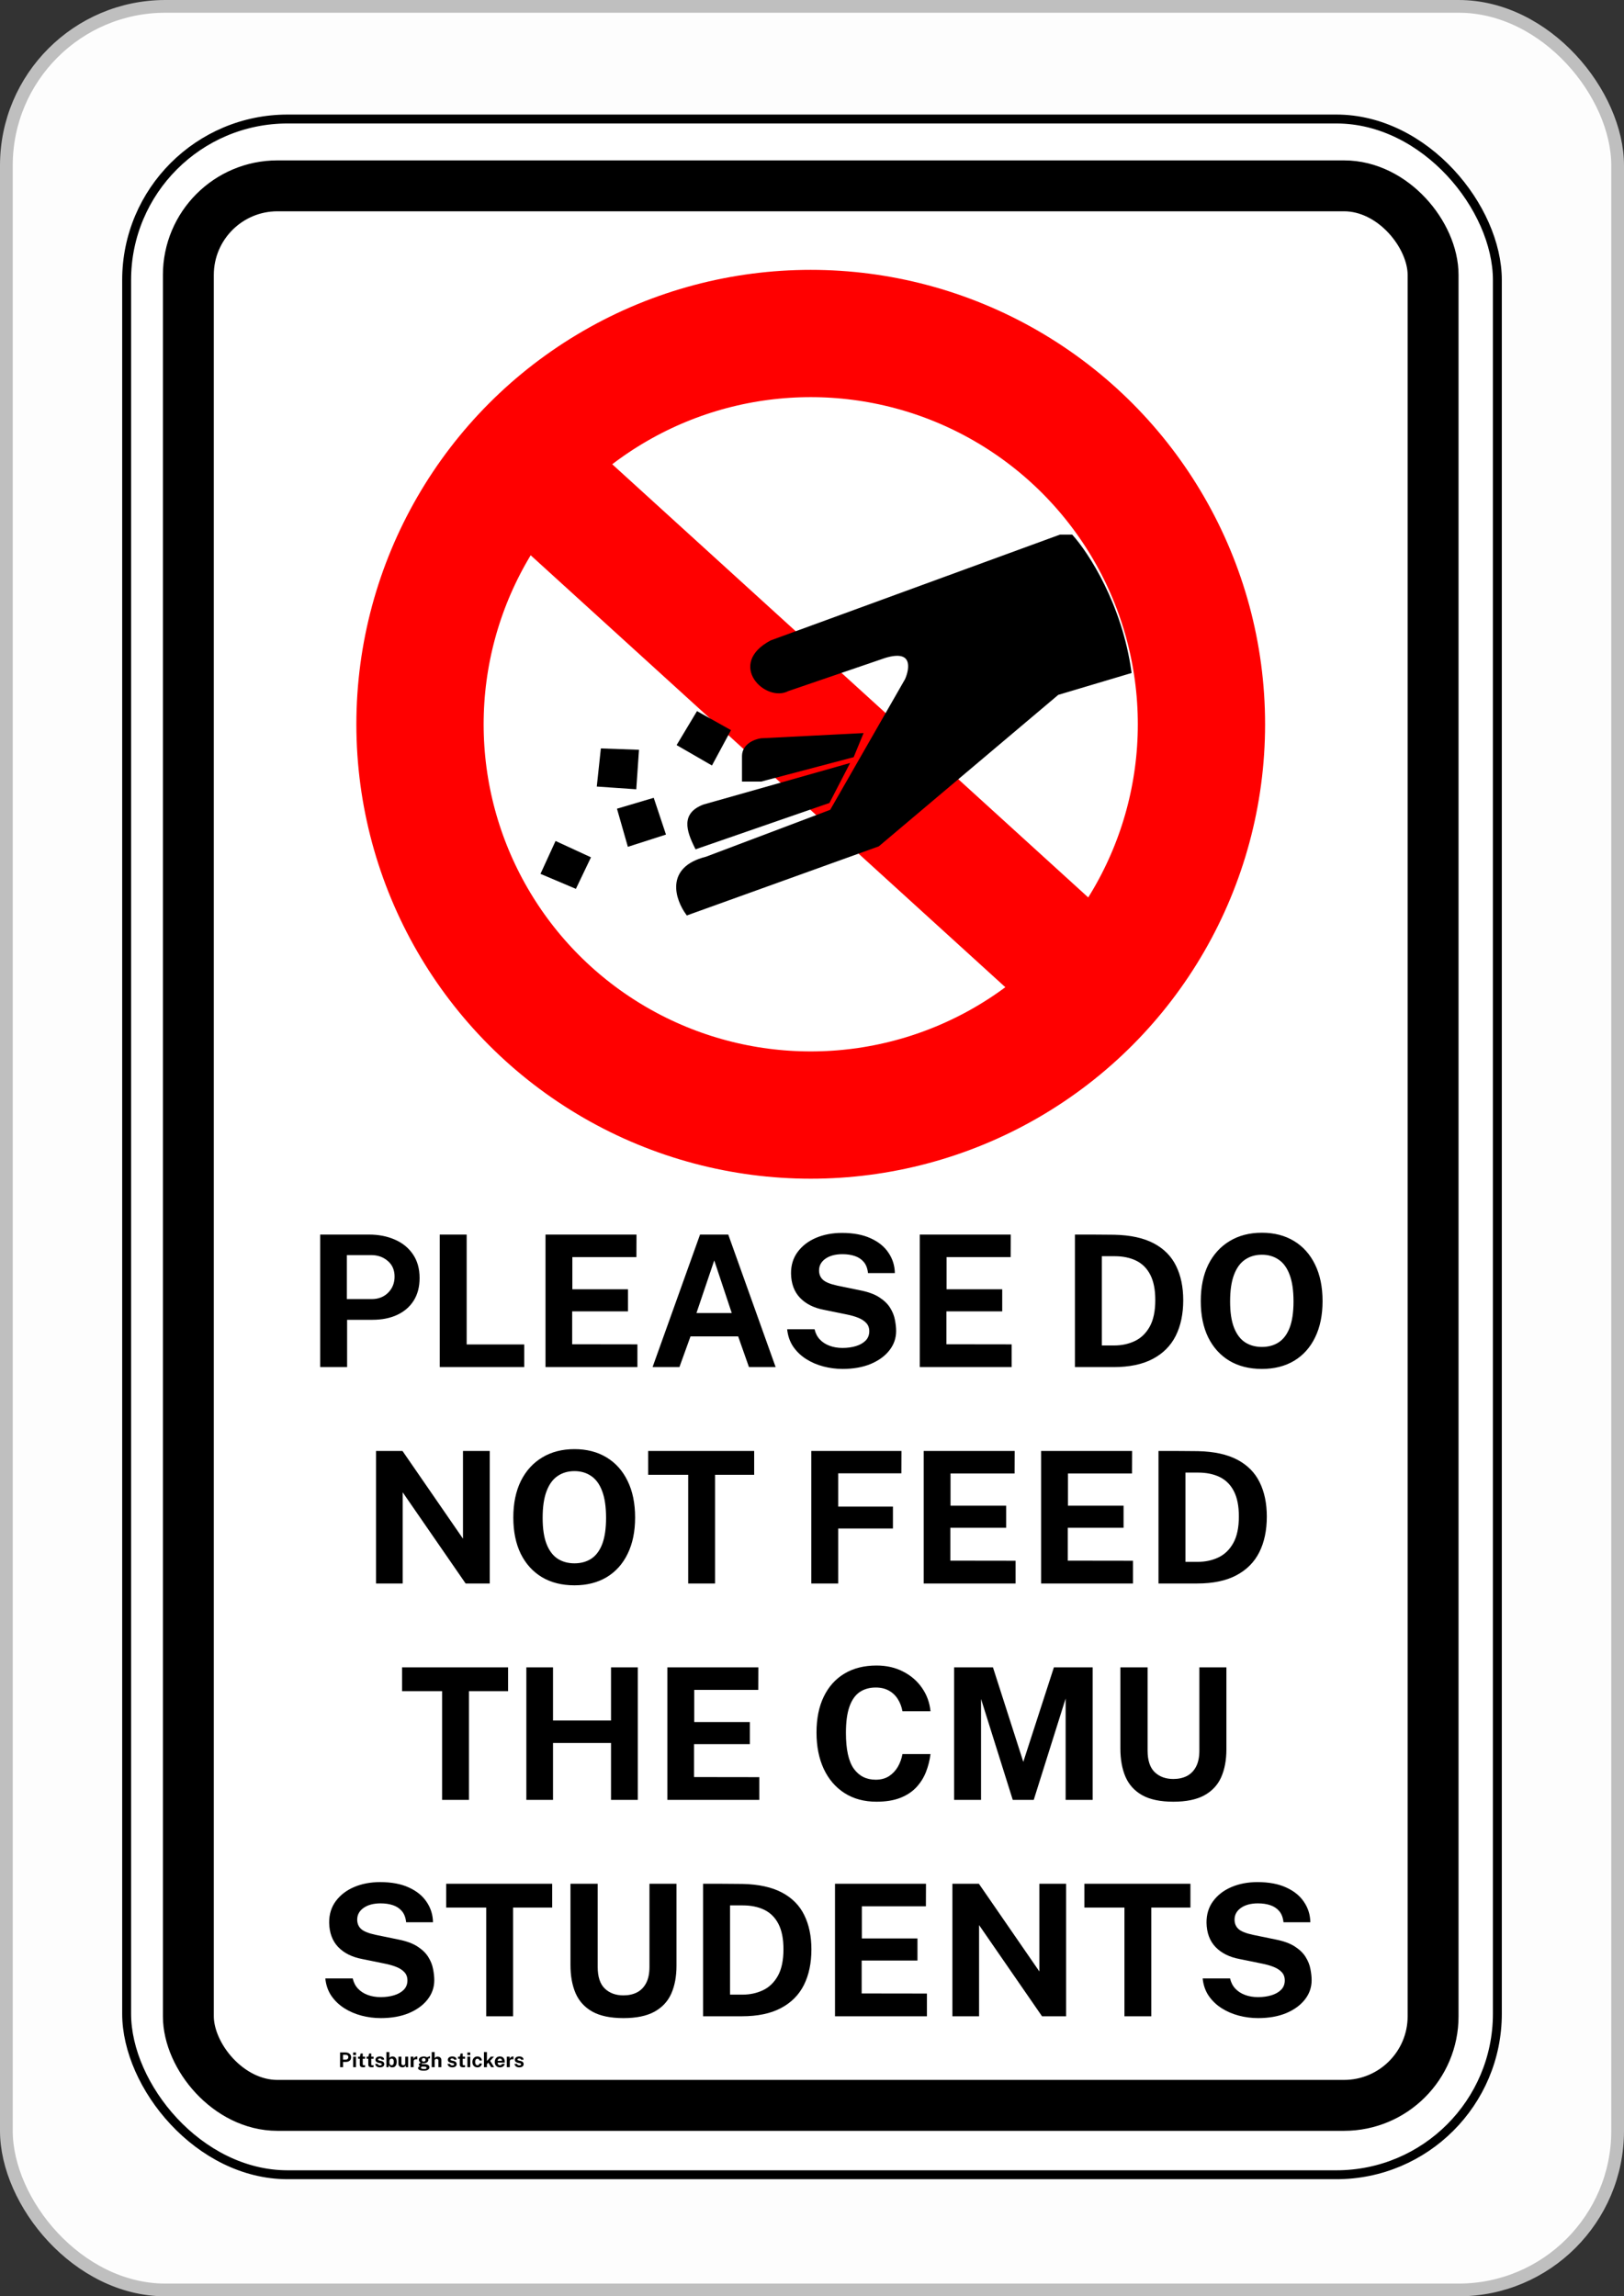 <svg width="638" height="902" viewBox="0 0 638 902" fill="none" xmlns="http://www.w3.org/2000/svg">
<rect x="0" y="0" width="638" height="902" fill="#333333" stroke="none"/>
<rect x="2.5" y="2.5" width="633" height="897" rx="62.5" fill="#FDFDFD"/>
<rect x="2.5" y="2.5" width="633" height="897" rx="62.5" stroke="#BFBFBF" stroke-width="5"/>
<rect x="49.75" y="46.75" width="538.5" height="807.5" rx="63.25" fill="white" stroke="black" stroke-width="3.5"/>
<path d="M432.5 389.5L210.5 187.5" stroke="#FF0000" stroke-width="48"/>
<path d="M356 267L326.5 318.5L277.5 337C261.5 341 265.833 353.333 270 359L345 332L415.5 272.5L444 264C440.4 237.6 427.167 217.333 421 210.5H416.5L303 252C286 261 301 275.5 309.5 271L347.5 258C359.1 254.4 358 262.5 356 267Z" fill="black"/>
<path d="M299 290.5L338.5 288.5L335 297L299 306.5H292V297C292 292.6 296.667 290.833 299 290.5Z" fill="black"/>
<path d="M325.5 315L333 300.5L276.5 316.5C268.1 319.7 270 326 273.5 333L325.5 315Z" fill="black"/>
<path d="M286.5 287L279.5 300L266.5 292.5L274 280L286.5 287Z" fill="black"/>
<path d="M356 267L326.5 318.5L277.5 337C261.5 341 265.833 353.333 270 359L345 332L415.5 272.5L444 264C440.4 237.6 427.167 217.333 421 210.5H416.5L303 252C286 261 301 275.5 309.5 271L347.5 258C359.1 254.4 358 262.5 356 267Z" stroke="black"/>
<path d="M299 290.5L338.5 288.5L335 297L299 306.5H292V297C292 292.6 296.667 290.833 299 290.5Z" stroke="black"/>
<path d="M325.5 315L333 300.5L276.5 316.5C268.1 319.7 270 326 273.5 333L325.5 315Z" stroke="black"/>
<path d="M286.5 287L279.5 300L266.5 292.5L274 280L286.5 287Z" stroke="black"/>
<path d="M256.5 314L261 327.5L247 332L243 318L256.5 314Z" fill="black"/>
<path d="M250.5 295L249.5 309.5L235 308.5L236.5 294.5L250.5 295Z" fill="black"/>
<path d="M218.5 331L231.5 337L226 348.5L213 343L218.5 331Z" fill="black"/>
<path d="M256.5 314L261 327.5L247 332L243 318L256.5 314Z" stroke="black"/>
<path d="M250.5 295L249.5 309.5L235 308.5L236.5 294.5L250.5 295Z" stroke="black"/>
<path d="M218.5 331L231.5 337L226 348.5L213 343L218.5 331Z" stroke="black"/>
<path d="M125.781 537V484.944H144.933C148.725 484.944 152.121 485.604 155.121 486.924C158.121 488.22 160.485 490.14 162.213 492.684C163.965 495.228 164.841 498.336 164.841 502.008C164.841 505.464 164.073 508.416 162.537 510.864C161.001 513.312 158.841 515.184 156.057 516.48C153.297 517.776 150.045 518.424 146.301 518.424H136.365V537H125.781ZM136.257 510.288H146.013C148.653 510.288 150.813 509.448 152.493 507.768C154.173 506.064 155.013 503.964 155.013 501.468C155.013 498.876 154.125 496.824 152.349 495.312C150.573 493.776 148.413 493.008 145.869 493.008H136.257V510.288ZM172.75 484.944H183.334V528.108H205.942V537H172.75V484.944ZM214.305 537V484.944H250.053L250.017 493.8H224.853V506.436H246.705V515.112H224.781V528.036L250.413 528.072V537H214.305ZM256.367 537L275.015 484.944H286.103L304.715 537H294.239L289.991 524.94H271.271L266.915 537H256.367ZM273.611 515.76H287.471L280.595 495.096L273.611 515.76ZM331.025 537.72C328.457 537.72 325.937 537.396 323.465 536.748C320.993 536.1 318.737 535.128 316.697 533.832C314.657 532.536 312.965 530.916 311.621 528.972C310.301 527.028 309.509 524.748 309.245 522.132H320.009C320.369 523.716 321.053 525.048 322.061 526.128C323.069 527.208 324.341 528.036 325.877 528.612C327.413 529.188 329.117 529.476 330.989 529.476C332.909 529.476 334.661 529.236 336.245 528.756C337.829 528.276 339.101 527.556 340.061 526.596C341.021 525.612 341.501 524.388 341.501 522.924C341.501 521.604 341.105 520.524 340.313 519.684C339.545 518.844 338.501 518.16 337.181 517.632C335.861 517.104 334.361 516.672 332.681 516.336L323.681 514.5C319.745 513.756 316.625 512.196 314.321 509.82C312.017 507.42 310.829 504.228 310.757 500.244C310.733 496.98 311.597 494.16 313.349 491.784C315.125 489.384 317.525 487.536 320.549 486.24C323.597 484.944 327.005 484.296 330.773 484.296C335.261 484.296 339.029 485.004 342.077 486.42C345.149 487.812 347.477 489.708 349.061 492.108C350.669 494.484 351.497 497.136 351.545 500.064H340.997C340.805 498.24 340.253 496.788 339.341 495.708C338.429 494.628 337.253 493.848 335.813 493.368C334.397 492.888 332.777 492.648 330.953 492.648C329.561 492.648 328.289 492.804 327.137 493.116C326.009 493.428 325.049 493.872 324.257 494.448C323.465 495 322.853 495.66 322.421 496.428C321.989 497.196 321.773 498.06 321.773 499.02C321.773 500.532 322.277 501.756 323.285 502.692C324.293 503.628 326.177 504.396 328.937 504.996L337.865 506.832C341.057 507.456 343.589 508.38 345.461 509.604C347.357 510.828 348.773 512.208 349.709 513.744C350.669 515.28 351.293 516.852 351.581 518.46C351.893 520.044 352.049 521.508 352.049 522.852C352.049 525.66 351.161 528.192 349.385 530.448C347.633 532.68 345.185 534.456 342.041 535.776C338.897 537.072 335.225 537.72 331.025 537.72ZM361.328 537V484.944H397.076L397.04 493.8H371.876V506.436H393.728V515.112H371.804V528.036L397.436 528.072V537H361.328ZM422.289 484.944C422.553 484.944 423.285 484.944 424.485 484.944C425.709 484.944 427.137 484.944 428.769 484.944C430.425 484.944 432.069 484.956 433.701 484.98C435.357 484.98 436.737 484.992 437.841 485.016C444.153 485.16 449.301 486.288 453.285 488.4C457.269 490.512 460.185 493.464 462.033 497.256C463.905 501.048 464.841 505.536 464.841 510.72C464.841 516.12 463.857 520.788 461.889 524.724C459.921 528.636 456.909 531.66 452.853 533.796C448.821 535.932 443.697 537 437.481 537H422.289V484.944ZM432.873 493.44V528.504H437.697C440.673 528.504 443.373 527.928 445.797 526.776C448.245 525.624 450.201 523.74 451.665 521.124C453.129 518.508 453.861 515.016 453.861 510.648C453.861 506.592 453.213 503.304 451.917 500.784C450.621 498.24 448.773 496.38 446.373 495.204C443.973 494.028 441.129 493.44 437.841 493.44H432.873ZM495.745 537.72C490.825 537.72 486.565 536.652 482.965 534.516C479.389 532.356 476.617 529.296 474.649 525.336C472.705 521.352 471.733 516.6 471.733 511.08C471.733 505.536 472.717 500.76 474.685 496.752C476.677 492.744 479.473 489.66 483.073 487.5C486.673 485.316 490.897 484.224 495.745 484.224C500.569 484.224 504.769 485.304 508.345 487.464C511.921 489.624 514.681 492.708 516.625 496.716C518.593 500.724 519.577 505.512 519.577 511.08C519.577 516.576 518.605 521.316 516.661 525.3C514.741 529.284 511.993 532.356 508.417 534.516C504.841 536.652 500.617 537.72 495.745 537.72ZM495.745 529.08C498.289 529.08 500.485 528.48 502.333 527.28C504.205 526.056 505.645 524.136 506.653 521.52C507.661 518.88 508.165 515.448 508.165 511.224C508.165 506.88 507.649 503.364 506.617 500.676C505.609 497.988 504.169 496.02 502.297 494.772C500.449 493.5 498.265 492.864 495.745 492.864C493.225 492.864 491.029 493.5 489.157 494.772C487.285 496.02 485.833 498 484.801 500.712C483.769 503.4 483.253 506.904 483.253 511.224C483.253 515.472 483.769 518.904 484.801 521.52C485.833 524.136 487.285 526.056 489.157 527.28C491.029 528.48 493.225 529.08 495.745 529.08ZM181.883 569.944H192.395V622H182.927L158.195 586.18V622H147.719V569.944H158.123L181.883 604.396V569.944ZM225.675 622.72C220.755 622.72 216.495 621.652 212.895 619.516C209.319 617.356 206.547 614.296 204.579 610.336C202.635 606.352 201.663 601.6 201.663 596.08C201.663 590.536 202.647 585.76 204.615 581.752C206.607 577.744 209.403 574.66 213.003 572.5C216.603 570.316 220.827 569.224 225.675 569.224C230.499 569.224 234.699 570.304 238.275 572.464C241.851 574.624 244.611 577.708 246.555 581.716C248.523 585.724 249.507 590.512 249.507 596.08C249.507 601.576 248.535 606.316 246.591 610.3C244.671 614.284 241.923 617.356 238.347 619.516C234.771 621.652 230.547 622.72 225.675 622.72ZM225.675 614.08C228.219 614.08 230.415 613.48 232.263 612.28C234.135 611.056 235.575 609.136 236.583 606.52C237.591 603.88 238.095 600.448 238.095 596.224C238.095 591.88 237.579 588.364 236.547 585.676C235.539 582.988 234.099 581.02 232.227 579.772C230.379 578.5 228.195 577.864 225.675 577.864C223.155 577.864 220.959 578.5 219.087 579.772C217.215 581.02 215.763 583 214.731 585.712C213.699 588.4 213.183 591.904 213.183 596.224C213.183 600.472 213.699 603.904 214.731 606.52C215.763 609.136 217.215 611.056 219.087 612.28C220.959 613.48 223.155 614.08 225.675 614.08ZM254.63 579.304V569.944H296.282V579.304H280.91V622H270.362V579.304H254.63ZM318.719 569.944H354.143L354.107 578.728H329.303V591.796H350.795V600.4H329.303V622H318.719V569.944ZM362.875 622V569.944H398.623L398.587 578.8H373.423V591.436H395.275V600.112H373.351V613.036L398.983 613.072V622H362.875ZM409 622V569.944H444.748L444.712 578.8H419.548V591.436H441.4V600.112H419.476V613.036L445.108 613.072V622H409ZM455.125 569.944C455.389 569.944 456.121 569.944 457.321 569.944C458.545 569.944 459.973 569.944 461.605 569.944C463.261 569.944 464.905 569.956 466.537 569.98C468.193 569.98 469.573 569.992 470.677 570.016C476.989 570.16 482.137 571.288 486.121 573.4C490.105 575.512 493.021 578.464 494.869 582.256C496.741 586.048 497.677 590.536 497.677 595.72C497.677 601.12 496.693 605.788 494.725 609.724C492.757 613.636 489.745 616.66 485.689 618.796C481.657 620.932 476.533 622 470.317 622H455.125V569.944ZM465.709 578.44V613.504H470.533C473.509 613.504 476.209 612.928 478.633 611.776C481.081 610.624 483.037 608.74 484.501 606.124C485.965 603.508 486.697 600.016 486.697 595.648C486.697 591.592 486.049 588.304 484.753 585.784C483.457 583.24 481.609 581.38 479.209 580.204C476.809 579.028 473.965 578.44 470.677 578.44H465.709ZM157.95 664.304V654.944H199.602V664.304H184.23V707H173.682V664.304H157.95ZM240.045 684.644H217.257V707H206.781V654.944H217.257V675.824H240.045V654.944H250.557V707H240.045V684.644ZM262.187 707V654.944H297.935L297.899 663.8H272.735V676.436H294.587V685.112H272.663V698.036L298.295 698.072V707H262.187ZM344.352 654.224C348.264 654.224 351.744 655.016 354.792 656.6C357.864 658.16 360.336 660.296 362.208 663.008C364.104 665.72 365.22 668.78 365.556 672.188H354.54C354.204 670.388 353.592 668.792 352.704 667.4C351.816 665.984 350.652 664.88 349.212 664.088C347.772 663.272 346.044 662.864 344.028 662.864C341.604 662.864 339.516 663.452 337.764 664.628C336.012 665.804 334.668 667.7 333.732 670.316C332.796 672.932 332.328 676.388 332.328 680.684C332.328 687.164 333.36 691.856 335.424 694.76C337.512 697.64 340.38 699.08 344.028 699.08C346.044 699.08 347.772 698.624 349.212 697.712C350.652 696.776 351.816 695.552 352.704 694.04C353.592 692.504 354.204 690.824 354.54 689H365.556C365.244 691.472 364.644 693.836 363.756 696.092C362.868 698.324 361.608 700.316 359.976 702.068C358.344 703.82 356.244 705.2 353.676 706.208C351.108 707.216 348 707.72 344.352 707.72C339.504 707.72 335.316 706.592 331.788 704.336C328.26 702.08 325.536 698.912 323.616 694.832C321.72 690.752 320.772 685.988 320.772 680.54C320.772 675.068 321.72 670.376 323.616 666.464C325.512 662.528 328.224 659.504 331.752 657.392C335.28 655.28 339.48 654.224 344.352 654.224ZM374.828 707V654.944H390.092L402.008 692.06L414.032 654.944H429.26V707H418.64V667.184L406.112 707H397.868L385.412 667.364V707H374.828ZM481.8 687.164C481.8 691.364 481.116 695.012 479.748 698.108C478.38 701.18 476.16 703.556 473.088 705.236C470.04 706.892 465.996 707.72 460.956 707.72C455.892 707.72 451.836 706.88 448.788 705.2C445.74 703.496 443.532 701.084 442.164 697.964C440.82 694.844 440.148 691.124 440.148 686.804V654.944H450.84V687.596C450.84 691.484 451.776 694.328 453.648 696.128C455.52 697.904 457.956 698.792 460.956 698.792C462.948 698.792 464.712 698.408 466.248 697.64C467.784 696.848 468.984 695.636 469.848 694.004C470.736 692.348 471.18 690.212 471.18 687.596V654.944H481.8V687.164ZM149.583 792.72C147.015 792.72 144.495 792.396 142.023 791.748C139.551 791.1 137.295 790.128 135.255 788.832C133.215 787.536 131.523 785.916 130.179 783.972C128.859 782.028 128.067 779.748 127.803 777.132H138.567C138.927 778.716 139.611 780.048 140.619 781.128C141.627 782.208 142.899 783.036 144.435 783.612C145.971 784.188 147.675 784.476 149.547 784.476C151.467 784.476 153.219 784.236 154.803 783.756C156.387 783.276 157.659 782.556 158.619 781.596C159.579 780.612 160.059 779.388 160.059 777.924C160.059 776.604 159.663 775.524 158.871 774.684C158.103 773.844 157.059 773.16 155.739 772.632C154.419 772.104 152.919 771.672 151.239 771.336L142.239 769.5C138.303 768.756 135.183 767.196 132.879 764.82C130.575 762.42 129.387 759.228 129.315 755.244C129.291 751.98 130.155 749.16 131.907 746.784C133.683 744.384 136.083 742.536 139.107 741.24C142.155 739.944 145.563 739.296 149.331 739.296C153.819 739.296 157.587 740.004 160.635 741.42C163.707 742.812 166.035 744.708 167.619 747.108C169.227 749.484 170.055 752.136 170.103 755.064H159.555C159.363 753.24 158.811 751.788 157.899 750.708C156.987 749.628 155.811 748.848 154.371 748.368C152.955 747.888 151.335 747.648 149.511 747.648C148.119 747.648 146.847 747.804 145.695 748.116C144.567 748.428 143.607 748.872 142.815 749.448C142.023 750 141.411 750.66 140.979 751.428C140.547 752.196 140.331 753.06 140.331 754.02C140.331 755.532 140.835 756.756 141.843 757.692C142.851 758.628 144.735 759.396 147.495 759.996L156.423 761.832C159.615 762.456 162.147 763.38 164.019 764.604C165.915 765.828 167.331 767.208 168.267 768.744C169.227 770.28 169.851 771.852 170.139 773.46C170.451 775.044 170.607 776.508 170.607 777.852C170.607 780.66 169.719 783.192 167.943 785.448C166.191 787.68 163.743 789.456 160.599 790.776C157.455 792.072 153.783 792.72 149.583 792.72ZM175.282 749.304V739.944H216.934V749.304H201.562V792H191.014V749.304H175.282ZM265.765 772.164C265.765 776.364 265.081 780.012 263.713 783.108C262.345 786.18 260.125 788.556 257.053 790.236C254.005 791.892 249.961 792.72 244.921 792.72C239.857 792.72 235.801 791.88 232.753 790.2C229.705 788.496 227.497 786.084 226.129 782.964C224.785 779.844 224.113 776.124 224.113 771.804V739.944H234.805V772.596C234.805 776.484 235.741 779.328 237.613 781.128C239.485 782.904 241.921 783.792 244.921 783.792C246.913 783.792 248.677 783.408 250.213 782.64C251.749 781.848 252.949 780.636 253.813 779.004C254.701 777.348 255.145 775.212 255.145 772.596V739.944H265.765V772.164ZM276.215 739.944C276.479 739.944 277.211 739.944 278.411 739.944C279.635 739.944 281.063 739.944 282.695 739.944C284.351 739.944 285.995 739.956 287.627 739.98C289.283 739.98 290.663 739.992 291.767 740.016C298.079 740.16 303.227 741.288 307.211 743.4C311.195 745.512 314.111 748.464 315.959 752.256C317.831 756.048 318.767 760.536 318.767 765.72C318.767 771.12 317.783 775.788 315.815 779.724C313.847 783.636 310.835 786.66 306.779 788.796C302.747 790.932 297.623 792 291.407 792H276.215V739.944ZM286.799 748.44V783.504H291.623C294.599 783.504 297.299 782.928 299.723 781.776C302.171 780.624 304.127 778.74 305.591 776.124C307.055 773.508 307.787 770.016 307.787 765.648C307.787 761.592 307.139 758.304 305.843 755.784C304.547 753.24 302.699 751.38 300.299 750.204C297.899 749.028 295.055 748.44 291.767 748.44H286.799ZM328.035 792V739.944H363.783L363.747 748.8H338.583V761.436H360.435V770.112H338.511V783.036L364.143 783.072V792H328.035ZM408.324 739.944H418.836V792H409.368L384.636 756.18V792H374.16V739.944H384.564L408.324 774.396V739.944ZM426.016 749.304V739.944H467.668V749.304H452.296V792H441.748V749.304H426.016ZM494.255 792.72C491.687 792.72 489.167 792.396 486.695 791.748C484.223 791.1 481.967 790.128 479.927 788.832C477.887 787.536 476.195 785.916 474.851 783.972C473.531 782.028 472.739 779.748 472.475 777.132H483.239C483.599 778.716 484.283 780.048 485.291 781.128C486.299 782.208 487.571 783.036 489.107 783.612C490.643 784.188 492.347 784.476 494.219 784.476C496.139 784.476 497.891 784.236 499.475 783.756C501.059 783.276 502.331 782.556 503.291 781.596C504.251 780.612 504.731 779.388 504.731 777.924C504.731 776.604 504.335 775.524 503.543 774.684C502.775 773.844 501.731 773.16 500.411 772.632C499.091 772.104 497.591 771.672 495.911 771.336L486.911 769.5C482.975 768.756 479.855 767.196 477.551 764.82C475.247 762.42 474.059 759.228 473.987 755.244C473.963 751.98 474.827 749.16 476.579 746.784C478.355 744.384 480.755 742.536 483.779 741.24C486.827 739.944 490.235 739.296 494.003 739.296C498.491 739.296 502.259 740.004 505.307 741.42C508.379 742.812 510.707 744.708 512.291 747.108C513.899 749.484 514.727 752.136 514.775 755.064H504.227C504.035 753.24 503.483 751.788 502.571 750.708C501.659 749.628 500.483 748.848 499.043 748.368C497.627 747.888 496.007 747.648 494.183 747.648C492.791 747.648 491.519 747.804 490.367 748.116C489.239 748.428 488.279 748.872 487.487 749.448C486.695 750 486.083 750.66 485.651 751.428C485.219 752.196 485.003 753.06 485.003 754.02C485.003 755.532 485.507 756.756 486.515 757.692C487.523 758.628 489.407 759.396 492.167 759.996L501.095 761.832C504.287 762.456 506.819 763.38 508.691 764.604C510.587 765.828 512.003 767.208 512.939 768.744C513.899 770.28 514.523 771.852 514.811 773.46C515.123 775.044 515.279 776.508 515.279 777.852C515.279 780.66 514.391 783.192 512.615 785.448C510.863 787.68 508.415 789.456 505.271 790.776C502.127 792.072 498.455 792.72 494.255 792.72Z" fill="black"/>
<path d="M133.605 812V806.216H135.733C136.154 806.216 136.532 806.289 136.865 806.436C137.198 806.58 137.461 806.793 137.653 807.076C137.848 807.359 137.945 807.704 137.945 808.112C137.945 808.496 137.86 808.824 137.689 809.096C137.518 809.368 137.278 809.576 136.969 809.72C136.662 809.864 136.301 809.936 135.885 809.936H134.781V812H133.605ZM134.769 809.032H135.853C136.146 809.032 136.386 808.939 136.573 808.752C136.76 808.563 136.853 808.329 136.853 808.052C136.853 807.764 136.754 807.536 136.557 807.368C136.36 807.197 136.12 807.112 135.837 807.112H134.769V809.032ZM139.852 807.864V812H138.736V807.864H139.852ZM139.864 806.22V807.272H138.728V806.22H139.864ZM143.43 808.676H142.51L142.518 810.88C142.518 810.981 142.53 811.057 142.554 811.108C142.581 811.156 142.621 811.188 142.674 811.204C142.73 811.217 142.801 811.224 142.886 811.224H143.442V811.944C143.389 811.968 143.305 811.991 143.19 812.012C143.078 812.033 142.921 812.044 142.718 812.044C142.355 812.044 142.074 811.997 141.874 811.904C141.677 811.811 141.539 811.68 141.462 811.512C141.385 811.344 141.346 811.149 141.346 810.928V808.676H140.674V807.864H141.386L141.678 806.616H142.51V807.86H143.43V808.676ZM146.766 808.676H145.846L145.854 810.88C145.854 810.981 145.866 811.057 145.89 811.108C145.917 811.156 145.957 811.188 146.01 811.204C146.066 811.217 146.137 811.224 146.222 811.224H146.778V811.944C146.725 811.968 146.641 811.991 146.526 812.012C146.414 812.033 146.257 812.044 146.054 812.044C145.691 812.044 145.41 811.997 145.21 811.904C145.013 811.811 144.875 811.68 144.798 811.512C144.721 811.344 144.682 811.149 144.682 810.928V808.676H144.01V807.864H144.722L145.014 806.616H145.846V807.86H146.766V808.676ZM149.234 812.08C148.946 812.08 148.668 812.033 148.402 811.94C148.135 811.844 147.91 811.695 147.726 811.492C147.542 811.287 147.424 811.021 147.374 810.696H148.386C148.42 810.843 148.483 810.959 148.574 811.044C148.667 811.129 148.772 811.191 148.89 811.228C149.007 811.263 149.119 811.28 149.226 811.28C149.45 811.28 149.63 811.245 149.766 811.176C149.904 811.104 149.974 810.995 149.974 810.848C149.974 810.736 149.932 810.647 149.85 810.58C149.77 810.513 149.636 810.463 149.45 810.428L148.722 810.276C148.356 810.199 148.063 810.068 147.842 809.884C147.62 809.697 147.507 809.433 147.502 809.092C147.502 808.844 147.567 808.621 147.698 808.424C147.831 808.227 148.027 808.071 148.286 807.956C148.544 807.841 148.862 807.784 149.238 807.784C149.747 807.784 150.154 807.896 150.458 808.12C150.764 808.344 150.92 808.66 150.926 809.068H149.95C149.92 808.908 149.84 808.785 149.71 808.7C149.582 808.612 149.42 808.568 149.226 808.568C149.023 808.568 148.856 808.604 148.726 808.676C148.595 808.748 148.53 808.857 148.53 809.004C148.53 809.113 148.583 809.2 148.69 809.264C148.796 809.325 148.962 809.379 149.186 809.424L149.858 809.576C150.09 809.632 150.278 809.709 150.422 809.808C150.568 809.904 150.682 810.009 150.762 810.124C150.842 810.239 150.896 810.355 150.926 810.472C150.958 810.587 150.974 810.691 150.974 810.784C150.974 811.059 150.9 811.293 150.754 811.488C150.607 811.68 150.403 811.827 150.142 811.928C149.88 812.029 149.578 812.08 149.234 812.08ZM154.097 812.08C153.892 812.08 153.714 812.053 153.565 812C153.416 811.947 153.289 811.876 153.185 811.788C153.081 811.697 152.996 811.597 152.929 811.488C152.862 811.379 152.81 811.267 152.773 811.152L152.641 812H151.793V806.056H152.965V808.424C153.016 808.336 153.081 808.253 153.161 808.176C153.241 808.099 153.334 808.031 153.441 807.972C153.548 807.913 153.665 807.868 153.793 807.836C153.924 807.801 154.062 807.784 154.209 807.784C154.724 807.784 155.126 807.969 155.417 808.34C155.71 808.711 155.857 809.233 155.857 809.908C155.857 810.345 155.79 810.727 155.657 811.052C155.524 811.377 155.326 811.631 155.065 811.812C154.804 811.991 154.481 812.08 154.097 812.08ZM153.841 811.24C154.092 811.24 154.3 811.137 154.465 810.932C154.633 810.724 154.717 810.377 154.717 809.892C154.717 809.463 154.637 809.145 154.477 808.94C154.32 808.735 154.105 808.632 153.833 808.632C153.638 808.632 153.477 808.679 153.349 808.772C153.221 808.863 153.125 809.001 153.061 809.188C153 809.375 152.968 809.609 152.965 809.892C152.965 810.38 153.037 810.727 153.181 810.932C153.328 811.137 153.548 811.24 153.841 811.24ZM158.114 812.08C157.922 812.08 157.733 812.051 157.546 811.992C157.362 811.933 157.194 811.847 157.042 811.732C156.89 811.617 156.767 811.476 156.674 811.308C156.583 811.14 156.538 810.945 156.538 810.724V807.864H157.706V810.576C157.706 810.768 157.769 810.925 157.894 811.048C158.019 811.171 158.203 811.232 158.446 811.232C158.675 811.232 158.857 811.173 158.99 811.056C159.126 810.936 159.194 810.769 159.194 810.556V807.864H160.35V812H159.47L159.334 811.18C159.286 811.423 159.195 811.609 159.062 811.74C158.931 811.868 158.781 811.956 158.61 812.004C158.442 812.055 158.277 812.08 158.114 812.08ZM161.324 812V807.864H162.448V808.844C162.515 808.633 162.608 808.449 162.728 808.292C162.851 808.132 162.999 808.008 163.172 807.92C163.346 807.829 163.542 807.784 163.76 807.784C163.798 807.784 163.832 807.787 163.864 807.792C163.899 807.795 163.924 807.8 163.94 807.808V808.92C163.916 808.909 163.887 808.903 163.852 808.9C163.82 808.897 163.791 808.895 163.764 808.892C163.535 808.873 163.339 808.88 163.176 808.912C163.014 808.944 162.882 808.999 162.78 809.076C162.679 809.153 162.606 809.248 162.56 809.36C162.515 809.472 162.492 809.597 162.492 809.736V812H161.324ZM166.49 813.368C165.754 813.368 165.194 813.275 164.81 813.088C164.429 812.901 164.238 812.656 164.238 812.352C164.238 812.211 164.276 812.092 164.35 811.996C164.425 811.9 164.512 811.824 164.61 811.768C164.712 811.709 164.804 811.665 164.886 811.636C164.972 811.604 165.024 811.583 165.042 811.572C165 811.548 164.938 811.513 164.858 811.468C164.778 811.42 164.704 811.356 164.634 811.276C164.568 811.193 164.534 811.087 164.534 810.956C164.534 810.809 164.604 810.673 164.742 810.548C164.884 810.423 165.097 810.336 165.382 810.288C165.11 810.16 164.904 809.987 164.762 809.768C164.621 809.549 164.55 809.325 164.55 809.096C164.55 808.824 164.636 808.591 164.806 808.396C164.977 808.201 165.209 808.053 165.502 807.952C165.798 807.851 166.133 807.8 166.506 807.8C166.792 807.8 167.025 807.831 167.206 807.892C167.388 807.951 167.556 808.028 167.71 808.124C167.772 808.1 167.853 808.069 167.954 808.032C168.056 807.992 168.165 807.949 168.282 807.904C168.4 807.856 168.514 807.809 168.626 807.764C168.738 807.716 168.838 807.673 168.926 807.636L168.922 808.54L168.206 808.656C168.236 808.728 168.258 808.805 168.274 808.888C168.29 808.971 168.298 809.039 168.298 809.092C168.298 809.332 168.228 809.556 168.086 809.764C167.948 809.972 167.738 810.14 167.458 810.268C167.181 810.396 166.837 810.46 166.426 810.46C166.376 810.46 166.308 810.459 166.222 810.456C166.14 810.453 166.072 810.449 166.018 810.444C165.861 810.452 165.753 810.472 165.694 810.504C165.636 810.536 165.606 810.573 165.606 810.616C165.606 810.68 165.666 810.723 165.786 810.744C165.906 810.763 166.088 810.78 166.33 810.796C166.416 810.801 166.534 810.808 166.686 810.816C166.838 810.824 167.006 810.835 167.19 810.848C167.697 810.883 168.074 811.008 168.322 811.224C168.573 811.437 168.698 811.707 168.698 812.032C168.698 812.419 168.514 812.737 168.146 812.988C167.781 813.241 167.229 813.368 166.49 813.368ZM166.678 812.716C167.004 812.716 167.236 812.676 167.374 812.596C167.513 812.516 167.582 812.401 167.582 812.252C167.582 812.127 167.529 812.025 167.422 811.948C167.316 811.868 167.16 811.821 166.954 811.808L166.006 811.744C165.884 811.739 165.774 811.757 165.678 811.8C165.585 811.843 165.512 811.901 165.458 811.976C165.408 812.051 165.382 812.131 165.382 812.216C165.382 812.389 165.488 812.516 165.698 812.596C165.909 812.676 166.236 812.716 166.678 812.716ZM166.458 809.808C166.68 809.808 166.857 809.748 166.99 809.628C167.126 809.505 167.194 809.34 167.194 809.132C167.194 808.916 167.126 808.743 166.99 808.612C166.857 808.481 166.68 808.416 166.458 808.416C166.24 808.416 166.061 808.481 165.922 808.612C165.786 808.743 165.718 808.916 165.718 809.132C165.718 809.337 165.784 809.501 165.914 809.624C166.048 809.747 166.229 809.808 166.458 809.808ZM169.598 812V806.056H170.758V808.46C170.824 808.364 170.908 808.269 171.01 808.176C171.111 808.08 171.238 808 171.39 807.936C171.542 807.872 171.727 807.84 171.946 807.84C172.21 807.84 172.45 807.892 172.666 807.996C172.884 808.097 173.059 808.245 173.19 808.44C173.323 808.635 173.39 808.872 173.39 809.152V812H172.218V809.324C172.218 809.137 172.15 808.995 172.014 808.896C171.88 808.795 171.718 808.744 171.526 808.744C171.4 808.744 171.279 808.767 171.162 808.812C171.044 808.857 170.948 808.927 170.874 809.02C170.802 809.111 170.766 809.224 170.766 809.36V812H169.598ZM177.671 812.08C177.383 812.08 177.106 812.033 176.839 811.94C176.572 811.844 176.347 811.695 176.163 811.492C175.979 811.287 175.862 811.021 175.811 810.696H176.823C176.858 810.843 176.92 810.959 177.011 811.044C177.104 811.129 177.21 811.191 177.327 811.228C177.444 811.263 177.556 811.28 177.663 811.28C177.887 811.28 178.067 811.245 178.203 811.176C178.342 811.104 178.411 810.995 178.411 810.848C178.411 810.736 178.37 810.647 178.287 810.58C178.207 810.513 178.074 810.463 177.887 810.428L177.159 810.276C176.794 810.199 176.5 810.068 176.279 809.884C176.058 809.697 175.944 809.433 175.939 809.092C175.939 808.844 176.004 808.621 176.135 808.424C176.268 808.227 176.464 808.071 176.723 807.956C176.982 807.841 177.299 807.784 177.675 807.784C178.184 807.784 178.591 807.896 178.895 808.12C179.202 808.344 179.358 808.66 179.363 809.068H178.387C178.358 808.908 178.278 808.785 178.147 808.7C178.019 808.612 177.858 808.568 177.663 808.568C177.46 808.568 177.294 808.604 177.163 808.676C177.032 808.748 176.967 808.857 176.967 809.004C176.967 809.113 177.02 809.2 177.127 809.264C177.234 809.325 177.399 809.379 177.623 809.424L178.295 809.576C178.527 809.632 178.715 809.709 178.859 809.808C179.006 809.904 179.119 810.009 179.199 810.124C179.279 810.239 179.334 810.355 179.363 810.472C179.395 810.587 179.411 810.691 179.411 810.784C179.411 811.059 179.338 811.293 179.191 811.488C179.044 811.68 178.84 811.827 178.579 811.928C178.318 812.029 178.015 812.08 177.671 812.08ZM182.704 808.676H181.784L181.792 810.88C181.792 810.981 181.804 811.057 181.828 811.108C181.854 811.156 181.894 811.188 181.948 811.204C182.004 811.217 182.074 811.224 182.16 811.224H182.716V811.944C182.662 811.968 182.578 811.991 182.464 812.012C182.352 812.033 182.194 812.044 181.992 812.044C181.629 812.044 181.348 811.997 181.148 811.904C180.95 811.811 180.813 811.68 180.736 811.512C180.658 811.344 180.62 811.149 180.62 810.928V808.676H179.948V807.864H180.66L180.952 806.616H181.784V807.86H182.704V808.676ZM184.742 807.864V812H183.626V807.864H184.742ZM184.754 806.22V807.272H183.618V806.22H184.754ZM187.573 807.784C187.919 807.784 188.218 807.855 188.469 807.996C188.722 808.137 188.921 808.328 189.065 808.568C189.211 808.808 189.295 809.076 189.317 809.372H188.345C188.326 809.263 188.287 809.155 188.229 809.048C188.17 808.939 188.087 808.849 187.981 808.78C187.874 808.708 187.741 808.672 187.581 808.672C187.309 808.672 187.087 808.777 186.917 808.988C186.749 809.196 186.665 809.513 186.665 809.94C186.665 810.343 186.747 810.663 186.913 810.9C187.078 811.135 187.309 811.252 187.605 811.252C187.762 811.252 187.893 811.213 187.997 811.136C188.103 811.059 188.186 810.967 188.245 810.86C188.303 810.751 188.341 810.649 188.357 810.556H189.305C189.286 810.841 189.203 811.1 189.057 811.332C188.91 811.561 188.71 811.744 188.457 811.88C188.206 812.013 187.911 812.08 187.573 812.08C187.189 812.08 186.846 811.995 186.545 811.824C186.243 811.653 186.006 811.409 185.833 811.092C185.662 810.772 185.577 810.391 185.577 809.948C185.577 809.521 185.659 809.145 185.825 808.82C185.99 808.495 186.222 808.241 186.521 808.06C186.822 807.876 187.173 807.784 187.573 807.784ZM194.117 812H192.953L191.837 810.216L191.289 810.8V812H190.121V806.056H191.289V809.58L192.809 807.864H194.065L192.561 809.512L194.117 812ZM195.519 810.2C195.516 810.411 195.549 810.595 195.619 810.752C195.688 810.907 195.788 811.027 195.919 811.112C196.052 811.195 196.212 811.236 196.399 811.236C196.599 811.236 196.773 811.193 196.923 811.108C197.075 811.023 197.18 810.883 197.239 810.688H198.291C198.245 810.981 198.128 811.232 197.939 811.44C197.752 811.648 197.525 811.807 197.259 811.916C196.992 812.025 196.715 812.08 196.427 812.08C196.019 812.08 195.659 811.995 195.347 811.824C195.037 811.651 194.796 811.407 194.623 811.092C194.449 810.777 194.363 810.407 194.363 809.98C194.363 809.567 194.441 809.195 194.599 808.864C194.756 808.531 194.984 808.268 195.283 808.076C195.584 807.881 195.945 807.784 196.367 807.784C196.788 807.784 197.141 807.873 197.427 808.052C197.715 808.228 197.931 808.475 198.075 808.792C198.221 809.107 198.295 809.471 198.295 809.884V810.2H195.519ZM195.515 809.504H197.203C197.203 809.339 197.172 809.187 197.111 809.048C197.049 808.909 196.956 808.8 196.831 808.72C196.708 808.64 196.553 808.6 196.367 808.6C196.185 808.6 196.031 808.644 195.903 808.732C195.777 808.817 195.681 808.929 195.615 809.068C195.548 809.207 195.515 809.352 195.515 809.504ZM199.105 812V807.864H200.229V808.844C200.296 808.633 200.389 808.449 200.509 808.292C200.632 808.132 200.78 808.008 200.953 807.92C201.127 807.829 201.323 807.784 201.541 807.784C201.579 807.784 201.613 807.787 201.645 807.792C201.68 807.795 201.705 807.8 201.721 807.808V808.92C201.697 808.909 201.668 808.903 201.633 808.9C201.601 808.897 201.572 808.895 201.545 808.892C201.316 808.873 201.12 808.88 200.957 808.912C200.795 808.944 200.663 808.999 200.561 809.076C200.46 809.153 200.387 809.248 200.341 809.36C200.296 809.472 200.273 809.597 200.273 809.736V812H199.105ZM203.984 812.08C203.696 812.08 203.418 812.033 203.152 811.94C202.885 811.844 202.66 811.695 202.476 811.492C202.292 811.287 202.174 811.021 202.124 810.696H203.136C203.17 810.843 203.233 810.959 203.324 811.044C203.417 811.129 203.522 811.191 203.64 811.228C203.757 811.263 203.869 811.28 203.976 811.28C204.2 811.28 204.38 811.245 204.516 811.176C204.654 811.104 204.724 810.995 204.724 810.848C204.724 810.736 204.682 810.647 204.6 810.58C204.52 810.513 204.386 810.463 204.2 810.428L203.472 810.276C203.106 810.199 202.813 810.068 202.592 809.884C202.37 809.697 202.257 809.433 202.252 809.092C202.252 808.844 202.317 808.621 202.448 808.424C202.581 808.227 202.777 808.071 203.036 807.956C203.294 807.841 203.612 807.784 203.988 807.784C204.497 807.784 204.904 807.896 205.208 808.12C205.514 808.344 205.67 808.66 205.676 809.068H204.7C204.67 808.908 204.59 808.785 204.46 808.7C204.332 808.612 204.17 808.568 203.976 808.568C203.773 808.568 203.606 808.604 203.476 808.676C203.345 808.748 203.28 808.857 203.28 809.004C203.28 809.113 203.333 809.2 203.44 809.264C203.546 809.325 203.712 809.379 203.936 809.424L204.608 809.576C204.84 809.632 205.028 809.709 205.172 809.808C205.318 809.904 205.432 810.009 205.512 810.124C205.592 810.239 205.646 810.355 205.676 810.472C205.708 810.587 205.724 810.691 205.724 810.784C205.724 811.059 205.65 811.293 205.504 811.488C205.357 811.68 205.153 811.827 204.892 811.928C204.63 812.029 204.328 812.08 203.984 812.08Z" fill="black"/>
<circle cx="318.5" cy="284.5" r="153.5" stroke="#FF0000" stroke-width="50"/>
<rect x="74" y="73" width="489" height="754" rx="35" stroke="black" stroke-width="20"/>
</svg>
